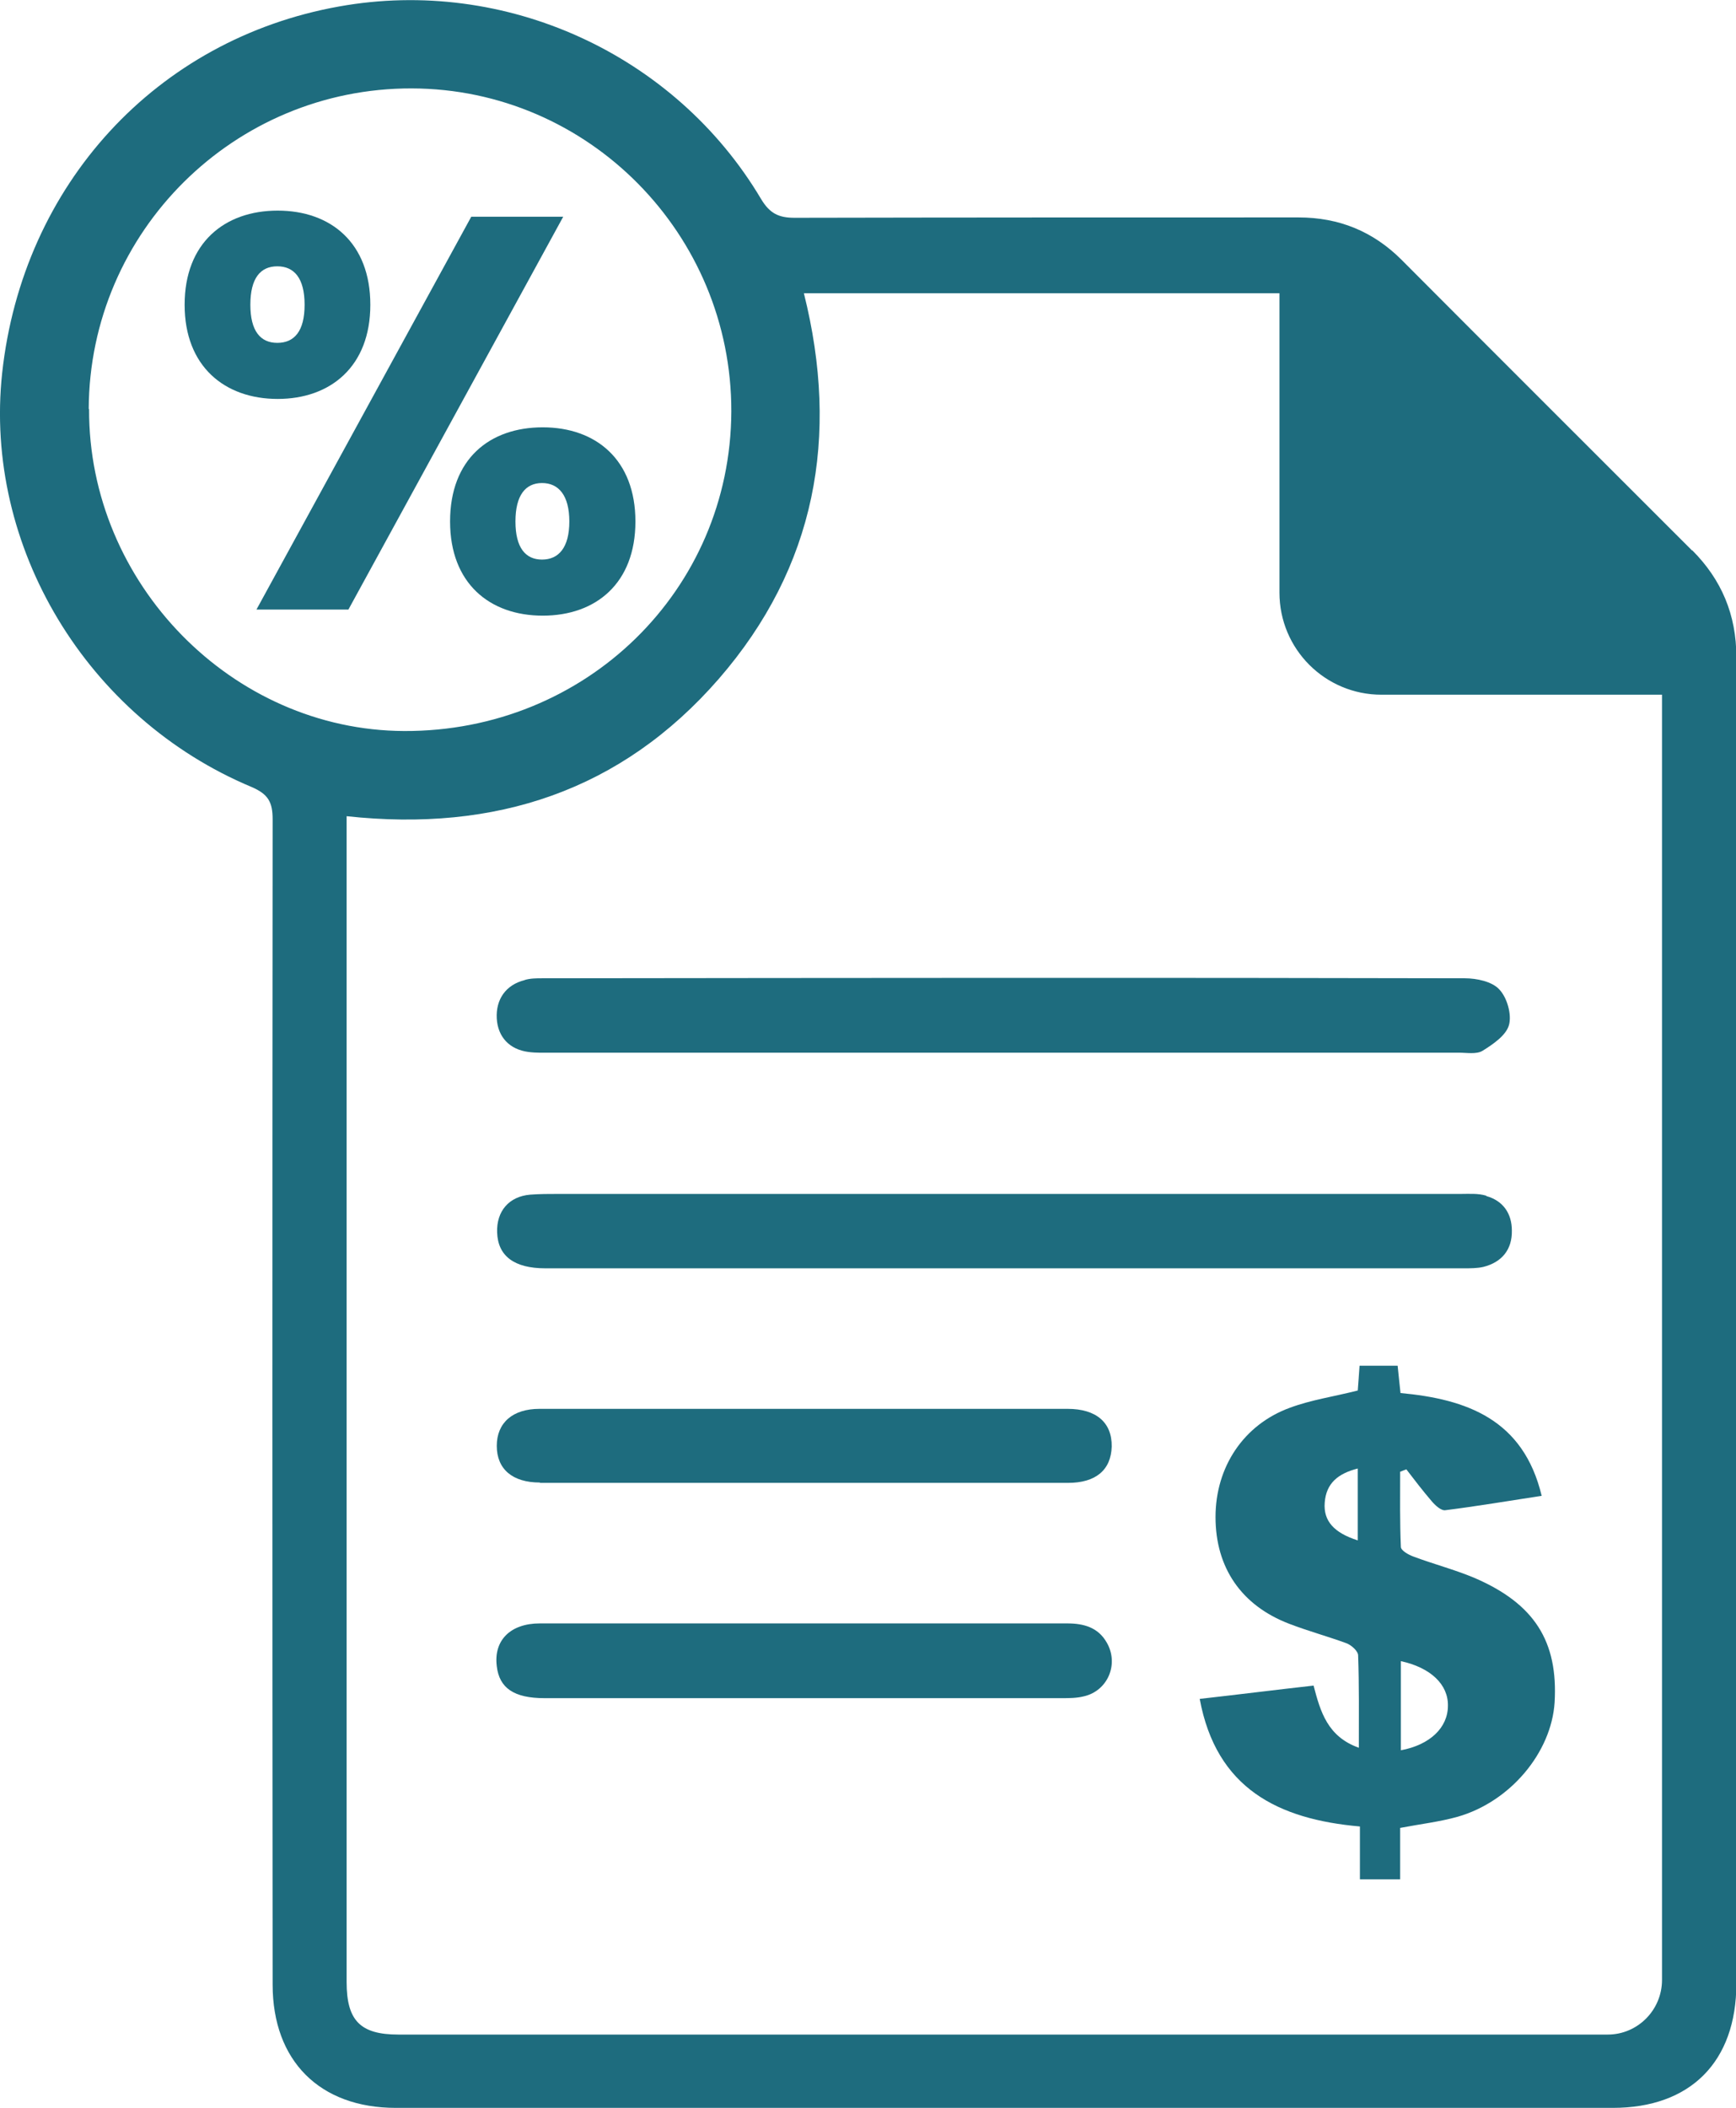 <?xml version="1.0" encoding="UTF-8"?>
<svg id="Capa_2" data-name="Capa 2" xmlns="http://www.w3.org/2000/svg" viewBox="0 0 48.33 58.66">
  <defs>
    <style>
      .cls-1 {
        fill: #1e6c7e;
        stroke-width: 0px;
      }
    </style>
  </defs>
  <g id="Parte_06" data-name="Parte 06">
    <g>
      <path class="cls-1" d="m46.27,19.98c0,11.7,0,23.41,0,35.11,0,.84-.68,1.52-1.51,1.52H11.09c-1.06,0-1.44-.39-1.44-1.46,0-10.6,0-21.21,0-31.81v-.63c4.15.45,7.65-.71,10.36-3.82,2.7-3.11,3.37-6.74,2.37-10.73h13.24v8.33c0,1.57,1.27,2.84,2.84,2.84h7.81v.64ZM2.47,11.38c.02-4.94,4.05-8.93,8.99-8.92,4.92.01,8.91,4.05,8.9,8.99-.02,4.97-4.05,8.91-9.11,8.89-4.79-.02-8.79-4.11-8.77-8.96m44.63,3.94c-2.7-2.7-5.4-5.39-8.09-8.09-.79-.79-1.74-1.18-2.87-1.18-4.68,0-9.35,0-14.03.01-.44,0-.69-.12-.93-.52C18.79,1.5,14.06-.65,9.44.18,4.35,1.09.63,5.14.06,10.38c-.52,4.82,2.35,9.6,6.95,11.52.46.2.58.42.58.9-.01,10.81-.01,21.62,0,32.42,0,2.12,1.31,3.43,3.43,3.43,11.29,0,22.59,0,33.88,0,2.16,0,3.44-1.28,3.44-3.46,0-6.13,0-12.27,0-18.4s0-12.34,0-18.51c0-1.17-.41-2.15-1.23-2.97"/>
      <path class="cls-1" d="m39,46.22c.83.18,1.32.65,1.31,1.24,0,.61-.5,1.09-1.31,1.24v-2.48Zm-1.2-3.36c-.66-.21-.96-.54-.92-1.05.04-.54.37-.81.92-.95v1.99Zm1.35-1.98c.23.3.46.6.7.88.1.12.27.28.39.26.88-.11,1.76-.26,2.68-.4-.51-2.13-2.09-2.69-3.93-2.86-.03-.3-.06-.54-.08-.76h-1.06c-.02.25-.03.47-.05.69-.67.17-1.3.26-1.89.48-1.29.47-2.07,1.65-2.07,3.04,0,1.41.72,2.46,2.05,2.97.52.2,1.07.35,1.59.54.14.05.33.22.33.34.03.83.02,1.67.02,2.57-.87-.31-1.07-1-1.26-1.73-1.07.12-2.1.25-3.17.37.46,2.49,2.18,3.35,4.46,3.55v1.47h1.12v-1.43c.58-.11,1.1-.17,1.6-.31,1.47-.42,2.61-1.79,2.7-3.18.1-1.7-.56-2.75-2.24-3.47-.55-.23-1.13-.38-1.69-.59-.14-.05-.35-.17-.35-.27-.03-.69-.02-1.39-.02-2.09.06-.02.12-.05.18-.07"/>
      <path class="cls-1" d="m14.61,27.27c-.53.13-.81.54-.78,1.07.03.51.35.86.88.93.22.03.45.02.67.02,4.2,0,8.41,0,12.62,0s8.41,0,12.61,0c.22,0,.49.05.66-.05.29-.18.66-.43.74-.72.08-.29-.05-.76-.27-.99-.2-.22-.63-.31-.96-.31-8.56-.02-17.12-.01-25.68,0-.17,0-.34,0-.5.05"/>
      <path class="cls-1" d="m41.38,33.27c-.23-.07-.48-.05-.72-.05-4.24,0-8.48,0-12.73,0h-12.39c-.26,0-.52,0-.78.02-.59.05-.94.46-.92,1.05.02.66.48,1,1.34,1,8.52,0,17.04,0,25.57,0,.19,0,.38,0,.55-.04.51-.13.8-.48.79-1.01,0-.47-.24-.83-.71-.96"/>
      <path class="cls-1" d="m29.72,45.17c-2.45,0-4.9,0-7.34,0h-2.19c-1.72,0-3.44,0-5.16,0-.82,0-1.29.47-1.2,1.19.07.61.48.89,1.33.89,4.8,0,9.6,0,14.4,0,.2,0,.41,0,.61-.05.67-.15.99-.9.64-1.5-.24-.42-.64-.53-1.1-.53"/>
      <path class="cls-1" d="m15.03,41.26c4.9,0,9.8,0,14.7,0,.78,0,1.2-.36,1.22-1.01.01-.67-.43-1.05-1.23-1.05h-7.29c-2.47,0-4.94,0-7.41,0-.75,0-1.19.39-1.19,1.03,0,.65.44,1.02,1.2,1.02"/>
      <polygon class="cls-1" points="13.12 6.03 7.14 16.96 9.7 16.96 15.68 6.03 13.12 6.03"/>
      <path class="cls-1" d="m6.97,8.48c0-.74.28-1.07.75-1.07s.76.33.76,1.07-.29,1.06-.76,1.06-.75-.33-.75-1.06m3.34,0c0-1.72-1.1-2.62-2.58-2.62s-2.59.9-2.59,2.62,1.12,2.62,2.59,2.62,2.58-.9,2.58-2.62"/>
      <path class="cls-1" d="m15.85,14.51c0,.73-.3,1.06-.76,1.06s-.74-.33-.74-1.06.28-1.07.74-1.07.76.34.76,1.07m-3.32,0c0,1.72,1.1,2.62,2.58,2.62s2.58-.9,2.58-2.62-1.1-2.62-2.58-2.62-2.58.88-2.58,2.62"/>
    </g>
  </g>
</svg>